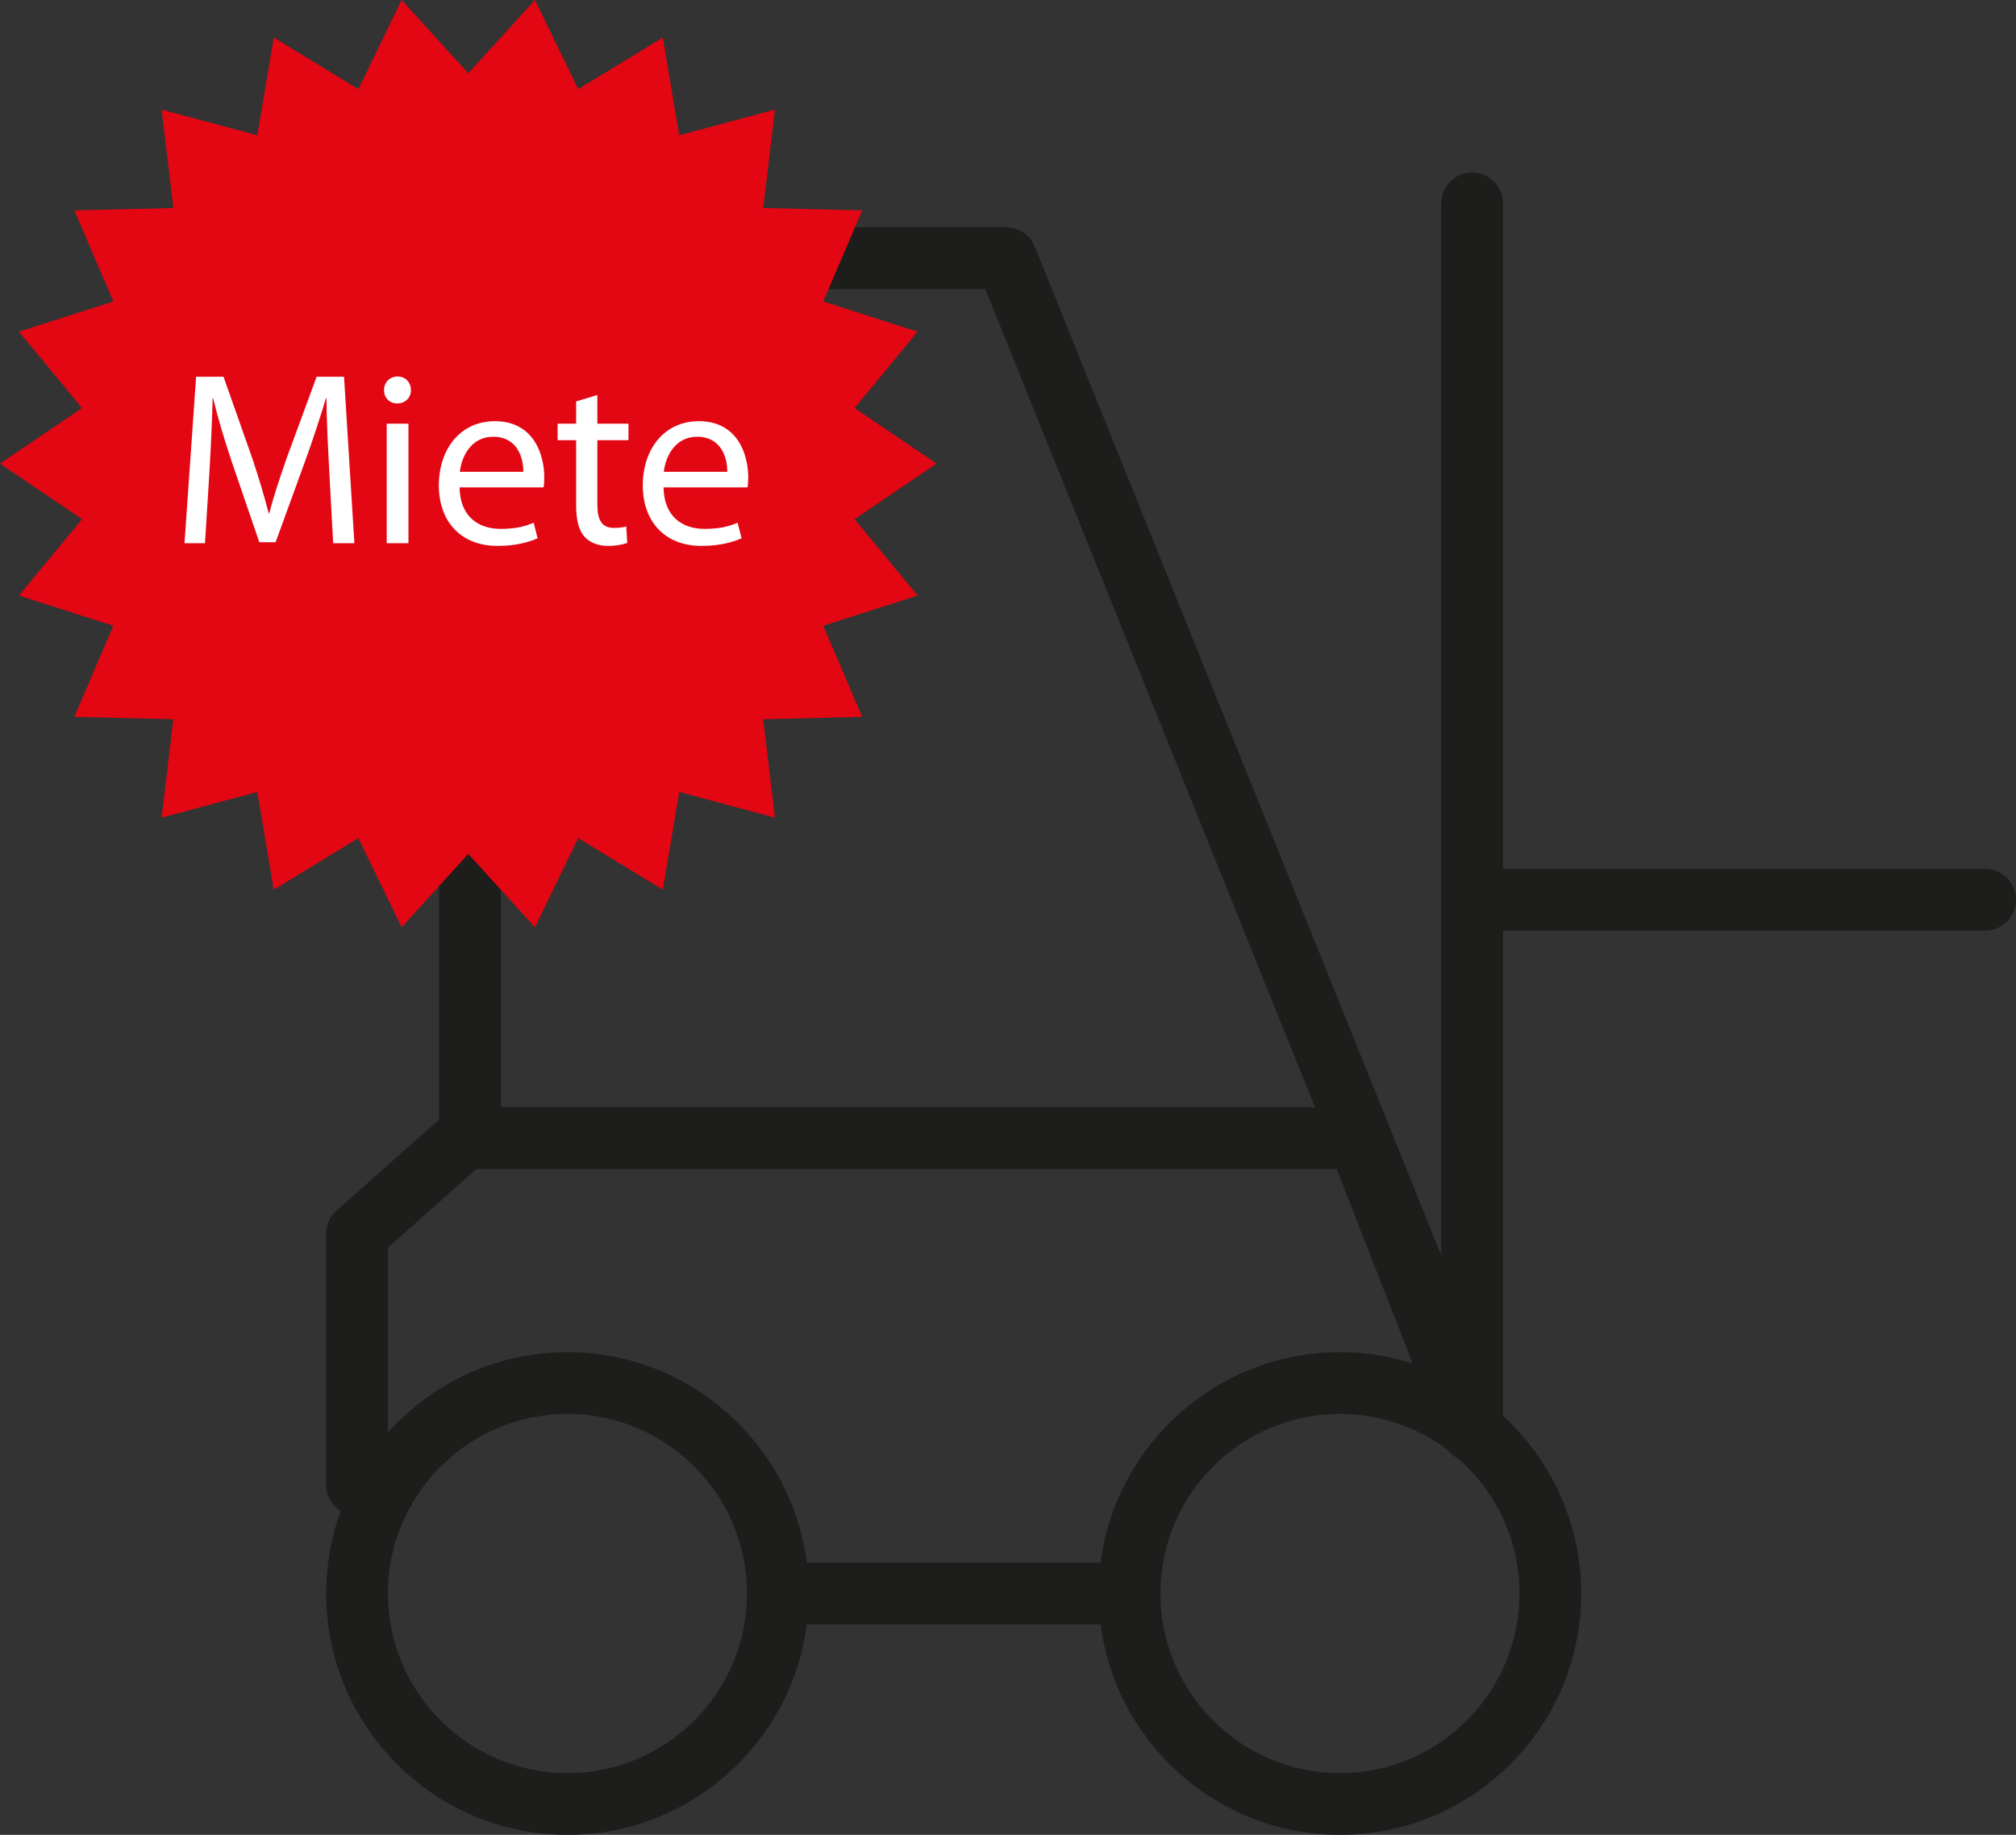 <?xml version="1.0" encoding="UTF-8"?>
<svg id="Ebene_2" data-name="Ebene 2" xmlns="http://www.w3.org/2000/svg" xmlns:xlink="http://www.w3.org/1999/xlink" viewBox="0 0 195.948 178.298">
  <rect x="0" y="0" width="195.948" height="178.298" fill="#333333" stroke="none"/>
  <defs>
    <style>
      .cls-1 {
        clip-path: url(#clippath);
      }

      .cls-2 {
        fill: none;
      }

      .cls-2, .cls-3, .cls-4, .cls-5 {
        stroke-width: 0px;
      }

      .cls-3 {
        fill: #1d1d1b;
      }

      .cls-4 {
        fill: #e30613;
      }

      .cls-5 {
        fill: #fff;
      }
    </style>
    <clipPath id="clippath">
      <rect class="cls-2" y="0" width="195.948" height="178.298"/>
    </clipPath>
  </defs>
  <g id="Ebene_1-2" data-name="Ebene 1">
    <g class="cls-1">
      <path class="cls-3" d="m130.238,178.297c-11.914,0-21.782-8.932-23.26-20.45h-28.562c-1.478,11.519-11.346,20.45-23.26,20.45-12.931,0-23.452-10.52-23.452-23.45,0-2.811.497-5.507,1.407-8.006-.845-.53-1.407-1.472-1.407-2.543v-24.419c0-.858.368-1.677,1.011-2.246l9.963-8.824V25.083c0-1.657,1.343-3,3-3h52.113c1.224,0,2.325.743,2.782,1.878l39.513,98.024V19.763c0-1.657,1.343-3,3-3s3,1.343,3,3v64.672h46.862c1.657,0,3,1.343,3,3s-1.343,3-3,3h-46.862v47.141c4.671,4.29,7.603,10.444,7.603,17.271,0,12.931-10.52,23.45-23.451,23.45Zm0-40.901c-9.623,0-17.451,7.828-17.451,17.451,0,9.622,7.828,17.45,17.451,17.45s17.451-7.828,17.451-17.45c0-5.217-2.301-9.906-5.941-13.107-.395-.196-.745-.479-1.022-.833-2.921-2.203-6.555-3.511-10.487-3.511Zm-75.082,0c-9.623,0-17.452,7.828-17.452,17.451,0,9.622,7.829,17.45,17.452,17.45,9.623,0,17.451-7.828,17.451-17.45,0-9.623-7.829-17.451-17.451-17.451Zm23.26,14.451h28.562c1.478-11.519,11.346-20.451,23.26-20.451,2.459,0,4.831.381,7.06,1.086l-7.374-18.881H46.318l-8.613,7.629v17.968c4.296-4.787,10.528-7.802,17.452-7.802,11.915,0,21.782,8.933,23.26,20.451Zm-29.738-44.246h79.141L95.766,28.083h-47.088v79.519Z"/>
    </g>
    <polygon class="cls-4" points="51.993 0 45.515 7.123 39.038 0 34.829 8.659 26.608 3.65 25.009 13.144 15.709 10.653 16.85 20.213 7.225 20.444 11.013 29.295 1.843 32.229 7.971 39.654 0 45.051 7.971 50.449 1.843 57.874 11.013 60.808 7.225 69.659 16.85 69.89 15.709 79.45 25.009 76.96 26.608 86.454 34.829 81.445 39.038 90.104 45.515 82.981 51.993 90.104 56.201 81.445 64.423 86.454 66.021 76.96 75.321 79.45 74.181 69.89 83.804 69.659 80.017 60.808 89.186 57.874 83.058 50.449 91.031 45.051 83.058 39.654 89.186 32.229 80.017 29.295 83.804 20.444 74.181 20.213 75.321 10.653 66.021 13.144 64.423 3.65 56.201 8.659 51.993 0"/>
    <g>
      <path class="cls-5" d="m31.998,45.681c-.12-2.256-.264-4.992-.264-6.984h-.048c-.576,1.872-1.224,3.912-2.041,6.145l-2.856,7.849h-1.584l-2.64-7.705c-.768-2.304-1.392-4.368-1.848-6.288h-.048c-.048,2.016-.168,4.704-.312,7.152l-.432,6.937h-1.992l1.128-16.178h2.665l2.76,7.825c.672,1.992,1.2,3.769,1.632,5.448h.048c.432-1.632,1.008-3.408,1.728-5.448l2.88-7.825h2.664l1.008,16.178h-2.064l-.384-7.104Z"/>
      <path class="cls-5" d="m39.941,37.905c0,.72-.504,1.296-1.344,1.296-.768,0-1.272-.576-1.272-1.296,0-.721.528-1.32,1.32-1.32.768,0,1.296.576,1.296,1.32Zm-2.353,14.881v-11.617h2.112v11.617h-2.112Z"/>
    </g>
    <g>
      <path class="cls-5" d="m44.669,47.361c.048,2.856,1.848,4.032,3.984,4.032,1.512,0,2.448-.264,3.216-.6l.384,1.512c-.744.337-2.04.744-3.888.744-3.576,0-5.712-2.376-5.712-5.88,0-3.505,2.064-6.241,5.448-6.241,3.816,0,4.801,3.312,4.801,5.449,0,.432-.024.744-.072.983h-8.161Zm6.192-1.512c.024-1.32-.552-3.408-2.928-3.408-2.16,0-3.072,1.944-3.24,3.408h6.168Z"/>
      <path class="cls-5" d="m58.061,38.384v2.784h3.024v1.608h-3.024v6.265c0,1.44.408,2.256,1.584,2.256.576,0,.912-.048,1.224-.144l.096,1.607c-.408.145-1.056.288-1.872.288-.984,0-1.776-.336-2.28-.888-.576-.648-.816-1.68-.816-3.048v-6.337h-1.8v-1.608h1.8v-2.16l2.064-.624Z"/>
    </g>
    <path class="cls-5" d="m64.493,47.361c.048,2.856,1.848,4.032,3.984,4.032,1.512,0,2.448-.264,3.216-.6l.384,1.512c-.744.337-2.04.744-3.888.744-3.576,0-5.712-2.376-5.712-5.88,0-3.505,2.064-6.241,5.448-6.241,3.816,0,4.801,3.312,4.801,5.449,0,.432-.024.744-.072.983h-8.161Zm6.192-1.512c.024-1.32-.552-3.408-2.928-3.408-2.16,0-3.072,1.944-3.24,3.408h6.168Z"/>
  </g>
</svg>